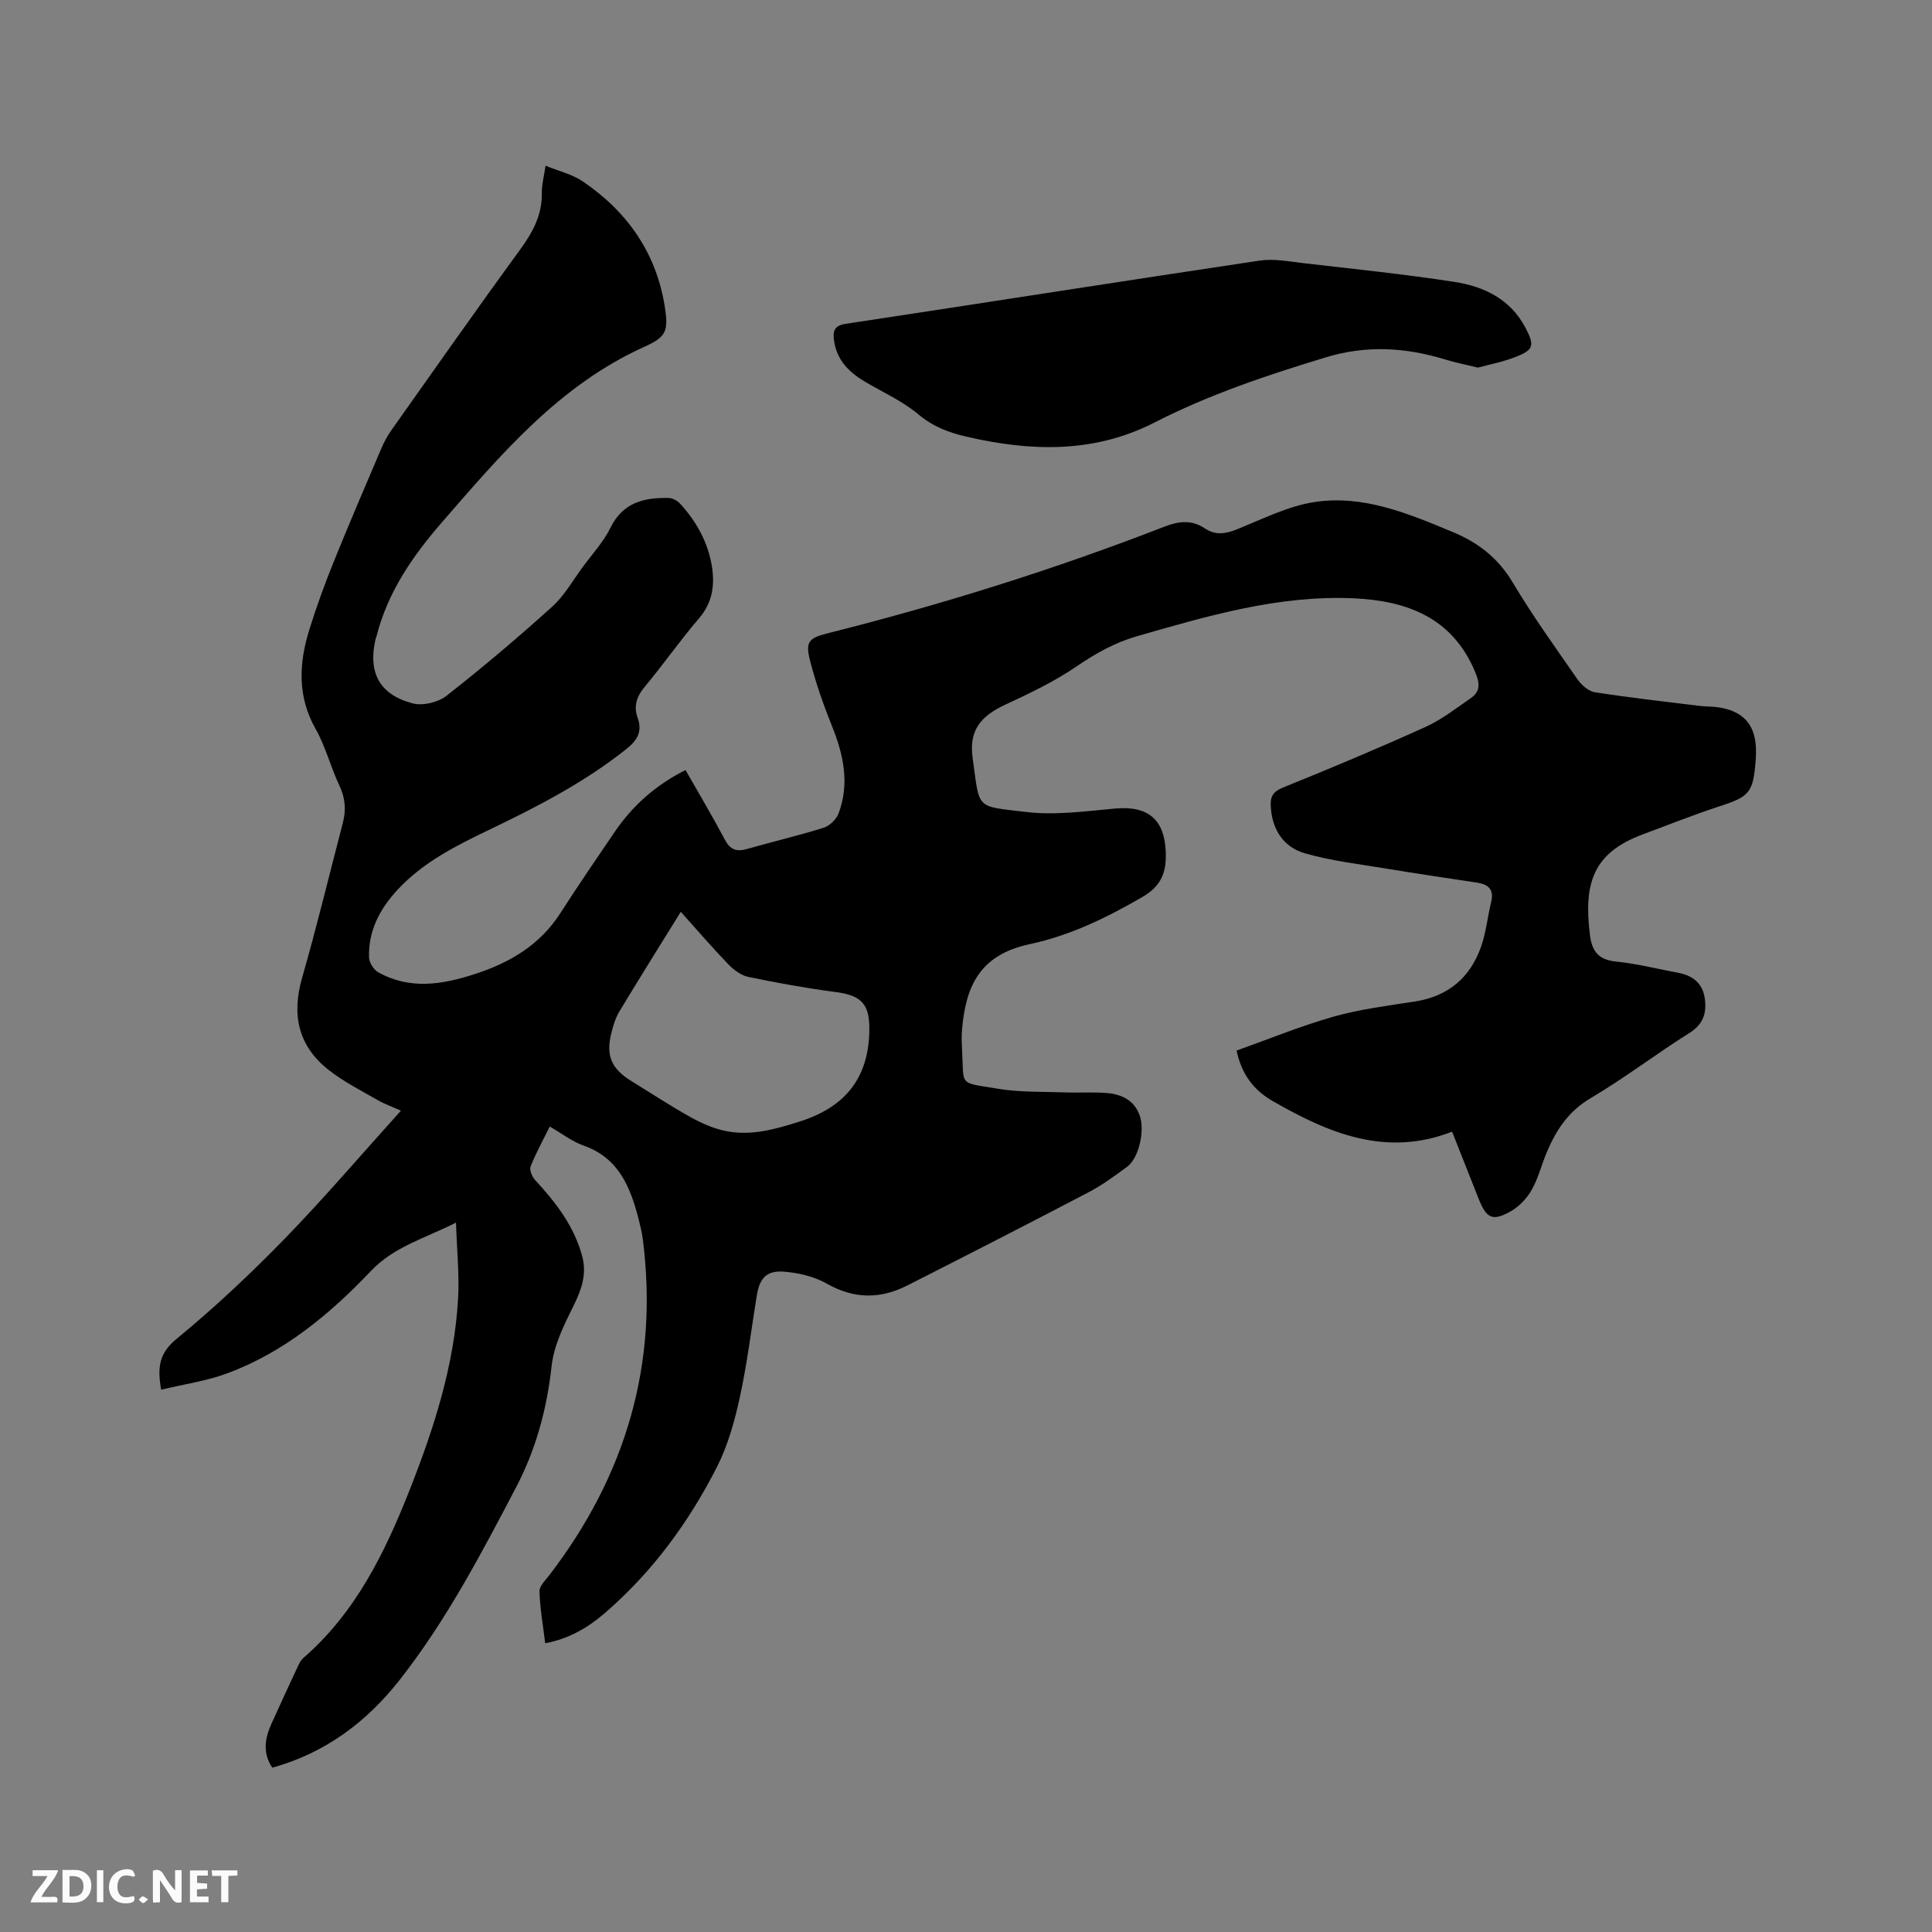 <svg enable-background="new 0 0 400 400" viewBox="0 0 400 400" xmlns="http://www.w3.org/2000/svg"><rect x="0" y="0" width="400" height="400" fill="#808080" stroke="none"/><path d="m113.82 233.24c-1.46 2.96-2.9 5.55-3.97 8.28-.28.73.33 2.14.97 2.83 4.29 4.63 8.08 9.56 9.73 15.79.95 3.57-.09 6.73-1.72 10.03-1.99 4.01-4.14 8.28-4.62 12.62-.98 8.89-3.22 17.22-7.35 25.12-7.23 13.8-14.47 27.61-24.13 39.92-6.83 8.69-15.38 15.11-26.35 18.15-2.04-3.02-1.55-6.03-.21-9.03 1.82-4.05 3.69-8.07 5.57-12.1.26-.56.58-1.16 1.04-1.56 10.84-9.4 16.92-21.84 22.04-34.83 5.03-12.75 9.23-25.76 10.02-39.56.29-5-.25-10.05-.43-15.77-6.6 3.33-12.8 4.95-17.63 10.03-8.49 8.93-18 16.85-29.8 21.2-4.3 1.58-8.93 2.24-13.62 3.36-.78-4.55-.48-7.49 3.16-10.49 7.84-6.44 15.28-13.43 22.36-20.7 8.26-8.49 15.96-17.53 24.13-26.58-1.79-.8-3.45-1.39-4.95-2.26-3.38-1.95-6.92-3.74-9.97-6.13-6.3-4.93-7.76-11.35-5.56-19.05 3.06-10.67 5.67-21.47 8.47-32.22.69-2.64.47-5.11-.74-7.66-1.81-3.82-2.84-8.05-4.91-11.7-3.82-6.75-3.47-13.59-1.31-20.56 1.47-4.74 3.18-9.42 5.04-14.03 3.17-7.85 6.52-15.64 9.84-23.43.58-1.35 1.29-2.68 2.13-3.87 8.82-12.46 17.58-24.95 26.58-37.28 2.65-3.63 4.64-7.24 4.55-11.84-.03-1.66.44-3.33.77-5.61 2.76 1.13 5.52 1.76 7.71 3.25 9.26 6.29 15.27 14.86 17 26.08.76 4.97.24 6.13-4.26 8.16-17.61 7.95-29.68 22.27-41.92 36.36-6 6.91-11.2 14.4-13.5 23.49-.05.2-.16.4-.21.6-1.62 6.93.73 11.54 7.64 13.37 2.1.56 5.29-.19 7.03-1.56 7.51-5.88 14.8-12.06 21.88-18.45 2.55-2.3 4.3-5.48 6.38-8.29 1.95-2.64 4.25-5.13 5.68-8.04 2.56-5.23 6.94-6.29 12.03-6.18.81.02 1.81.54 2.37 1.15 3.44 3.74 5.84 8.08 6.63 13.14.6 3.89.06 7.44-2.71 10.66-3.93 4.58-7.39 9.56-11.26 14.2-1.68 2.01-2.27 4.01-1.42 6.38 1.02 2.86-.09 4.67-2.34 6.45-8.61 6.85-18.28 11.86-28.13 16.59-6.99 3.36-13.93 6.78-19.3 12.61-3.64 3.95-6.03 8.48-5.84 13.97.04 1.06.96 2.53 1.9 3.05 6.55 3.67 13.28 2.55 19.99.37 7.24-2.34 13.48-6.01 17.72-12.62 3.66-5.7 7.49-11.3 11.31-16.9 3.7-5.43 8.49-9.64 14.6-12.72 2.76 4.84 5.57 9.55 8.13 14.39 1.1 2.08 2.38 2.59 4.57 1.96 5.29-1.52 10.67-2.76 15.91-4.41 1.25-.39 2.63-1.75 3.09-2.99 2.28-6.11 1.04-12.02-1.32-17.91-1.8-4.49-3.43-9.09-4.62-13.78-.97-3.78-.22-4.59 3.53-5.54 23.74-5.96 47.07-13.25 69.88-22.12 3.02-1.17 5.66-1.43 8.36.37 2.17 1.45 4.22 1.16 6.56.22 5.29-2.11 10.56-4.82 16.08-5.67 10.18-1.57 19.55 2.4 28.79 6.25 5.25 2.19 9.3 5.38 12.3 10.39 4.12 6.9 8.83 13.47 13.43 20.08.83 1.18 2.29 2.46 3.62 2.66 7.19 1.12 14.43 1.93 21.66 2.82 1.36.17 2.76.1 4.12.33 5.11.85 7.52 3.76 7.54 8.97 0 .64-.01 1.27-.06 1.91-.53 6.81-1.26 7.55-7.59 9.61-5.32 1.74-10.54 3.83-15.79 5.78-10.4 3.86-12.24 10.22-10.95 20.76.41 3.38 1.73 5.21 5.41 5.57 4.3.43 8.54 1.52 12.81 2.31 3.01.55 5.11 2.14 5.56 5.28.43 2.99-.25 5.37-3.19 7.21-6.91 4.33-13.41 9.34-20.43 13.48-4.65 2.74-7.2 6.69-9.14 11.33-1.06 2.54-1.71 5.28-3.06 7.64-.98 1.74-2.55 3.43-4.27 4.41-3.84 2.19-5.1 1.55-6.72-2.54-1.79-4.51-3.57-9.02-5.5-13.9-13.75 5.36-25.65.27-37.16-6.35-3.64-2.09-6.37-5.24-7.46-10.44 6.66-2.37 13.29-5.1 20.14-7.04 5.47-1.55 11.2-2.24 16.84-3.13 6.85-1.08 11.39-4.94 13.64-11.34 1.04-2.96 1.34-6.18 2.09-9.25.64-2.63-.62-3.67-2.98-4.02-6.38-.96-12.77-1.9-19.13-2.96-5.51-.91-11.11-1.56-16.45-3.1-4.55-1.31-6.88-5.06-7.08-9.91-.08-1.85.51-2.89 2.52-3.7 9.91-4 19.77-8.14 29.5-12.54 3.33-1.51 6.31-3.84 9.35-5.94 2.01-1.39 1.99-2.96.98-5.4-4.73-11.38-14.2-14.81-25.24-15.31-15.48-.69-30.17 3.65-44.85 7.87-4.52 1.3-8.48 3.52-12.39 6.19-4.59 3.14-9.7 5.58-14.77 7.94-5.28 2.45-7.61 5.42-6.81 11.13 1.5 10.69.42 9.85 11.13 11.12 6.01.71 12.25-.17 18.36-.72 6.82-.61 10.22 2.23 10.49 8.98.16 4.15-.87 7.03-4.82 9.32-7.39 4.29-14.97 7.99-23.32 9.77-10.43 2.22-13.22 8.75-14.02 17.43-.13 1.37-.11 2.76-.03 4.13.45 8.04-.88 6.98 7.36 8.37 4.56.77 9.29.6 13.94.77 2.86.11 5.74-.1 8.58.12 3.12.24 5.81 1.47 6.93 4.71 1.1 3.21-.24 8.82-2.61 10.56-2.56 1.88-5.14 3.79-7.94 5.26-12.47 6.53-25 12.94-37.55 19.31-5.55 2.82-10.99 2.87-16.62-.33-2.65-1.5-5.94-2.29-9-2.52-3.61-.26-5 1.39-5.58 4.98-1.14 7-1.99 14.07-3.5 21-1.07 4.92-2.45 9.93-4.71 14.39-5.84 11.51-13.42 21.84-23.27 30.34-3.48 3-7.37 5.29-12.32 6.23-.45-3.7-1.08-7.21-1.19-10.75-.03-1.1 1.25-2.31 2.06-3.37 15.81-20.63 22.68-43.74 19.32-69.67-.18-1.36-.52-2.71-.86-4.04-1.7-6.62-4.1-12.64-11.38-15.21-2.37-.83-4.44-2.46-7.01-3.94zm27.13-44.46c-4.43 7.16-8.65 13.88-12.74 20.68-.8 1.33-1.26 2.92-1.64 4.44-1.17 4.65.01 7.37 4.12 9.9 4.05 2.5 8.04 5.12 12.19 7.44 2.26 1.26 4.73 2.37 7.23 2.9 5.34 1.12 10.45-.34 15.55-1.97 9.08-2.9 14.07-8.7 14.32-18.48.15-5.66-1.4-7.57-6.97-8.3-6.06-.79-12.09-1.89-18.07-3.13-1.5-.31-3.03-1.45-4.13-2.59-3.3-3.42-6.4-7.04-9.86-10.89z" fill="#000001"/><path d="m305.98 76.11c-2.48-.61-4.65-1.03-6.76-1.68-8.18-2.5-16.24-3.01-24.64-.47-12.18 3.69-24.19 7.7-35.54 13.51-12.6 6.45-25.71 6.01-39.02 2.92-3.62-.84-6.88-2.08-9.88-4.6-3.2-2.68-7.14-4.48-10.8-6.61-3.44-2-6.12-4.53-6.67-8.74-.25-1.93.06-3.04 2.45-3.4 28.58-4.32 57.13-8.82 85.71-13.09 2.85-.43 5.89.17 8.82.51 10.51 1.22 21.05 2.29 31.51 3.91 6.09.94 11.56 3.56 14.66 9.47 1.96 3.72 1.74 4.6-2.11 6.09-2.55 1-5.26 1.51-7.73 2.18z" fill="#000001"/><g fill="#fafbfa"><path d="m37.59 393.81c-.92.31-1.52.05-2-.78-.7-1.2-1.52-2.34-2.47-3.78v4.59c-.55.03-.95.05-1.41.07-.03-.37-.06-.64-.06-.91 0-1.91 0-3.81 0-5.7 1.13-.41 1.77-.03 2.29.91.62 1.11 1.38 2.14 2.31 3.19v-4.2h1.35v6.61z"/><path d="m12.94 393.88v-6.75c1.9.19 3.93-.54 5.37 1.29.8 1.01.78 2.88.03 3.97-1.37 1.97-3.4 1.51-5.4 1.49m1.45-1.22c2.04.12 2.92-.58 2.89-2.21-.03-1.51-.98-2.19-2.89-2z"/><path d="m11.81 393.87h-5.49c.68-2.18 2.47-3.48 3.51-5.45h-3.08v-1.21h5.29c-.71 2.13-2.44 3.48-3.47 5.51.86 0 1.63.04 2.39-.01.79-.05 1.14.21.85 1.16"/><path d="m39.33 393.86v-6.61h3.7v1.07h-2.22v1.52c.68.04 1.34.09 2.07.13v1.07c-.72.05-1.38.09-2.1.14v1.48h2.4v1.19h-3.85z"/><path d="m27.71 388.56c-1.15-.3-2.46-.61-3.1.64-.37.73-.41 1.93-.06 2.67.63 1.35 1.99.93 3.17.68.35.94-.01 1.32-.93 1.46-1.62.25-3.05-.27-3.76-1.48-.73-1.24-.6-3.03.31-4.17.88-1.11 2.71-1.7 4-1.16.32.13.44.74.65 1.12-.1.08-.19.16-.28.24"/><path d="m49.15 387.24v1.07c-.59.02-1.17.05-1.87.08v5.44h-1.48v-5.44h-1.85c-.05-.4-.08-.73-.13-1.15z"/><path d="m20.06 387.21h1.33v6.62h-1.33z"/><path d="m30.68 393.25c-.49.38-.8.79-1.05.76-.32-.05-.6-.45-.9-.7.26-.24.51-.64.8-.67.29-.04.62.3 1.15.61"/></g></svg>